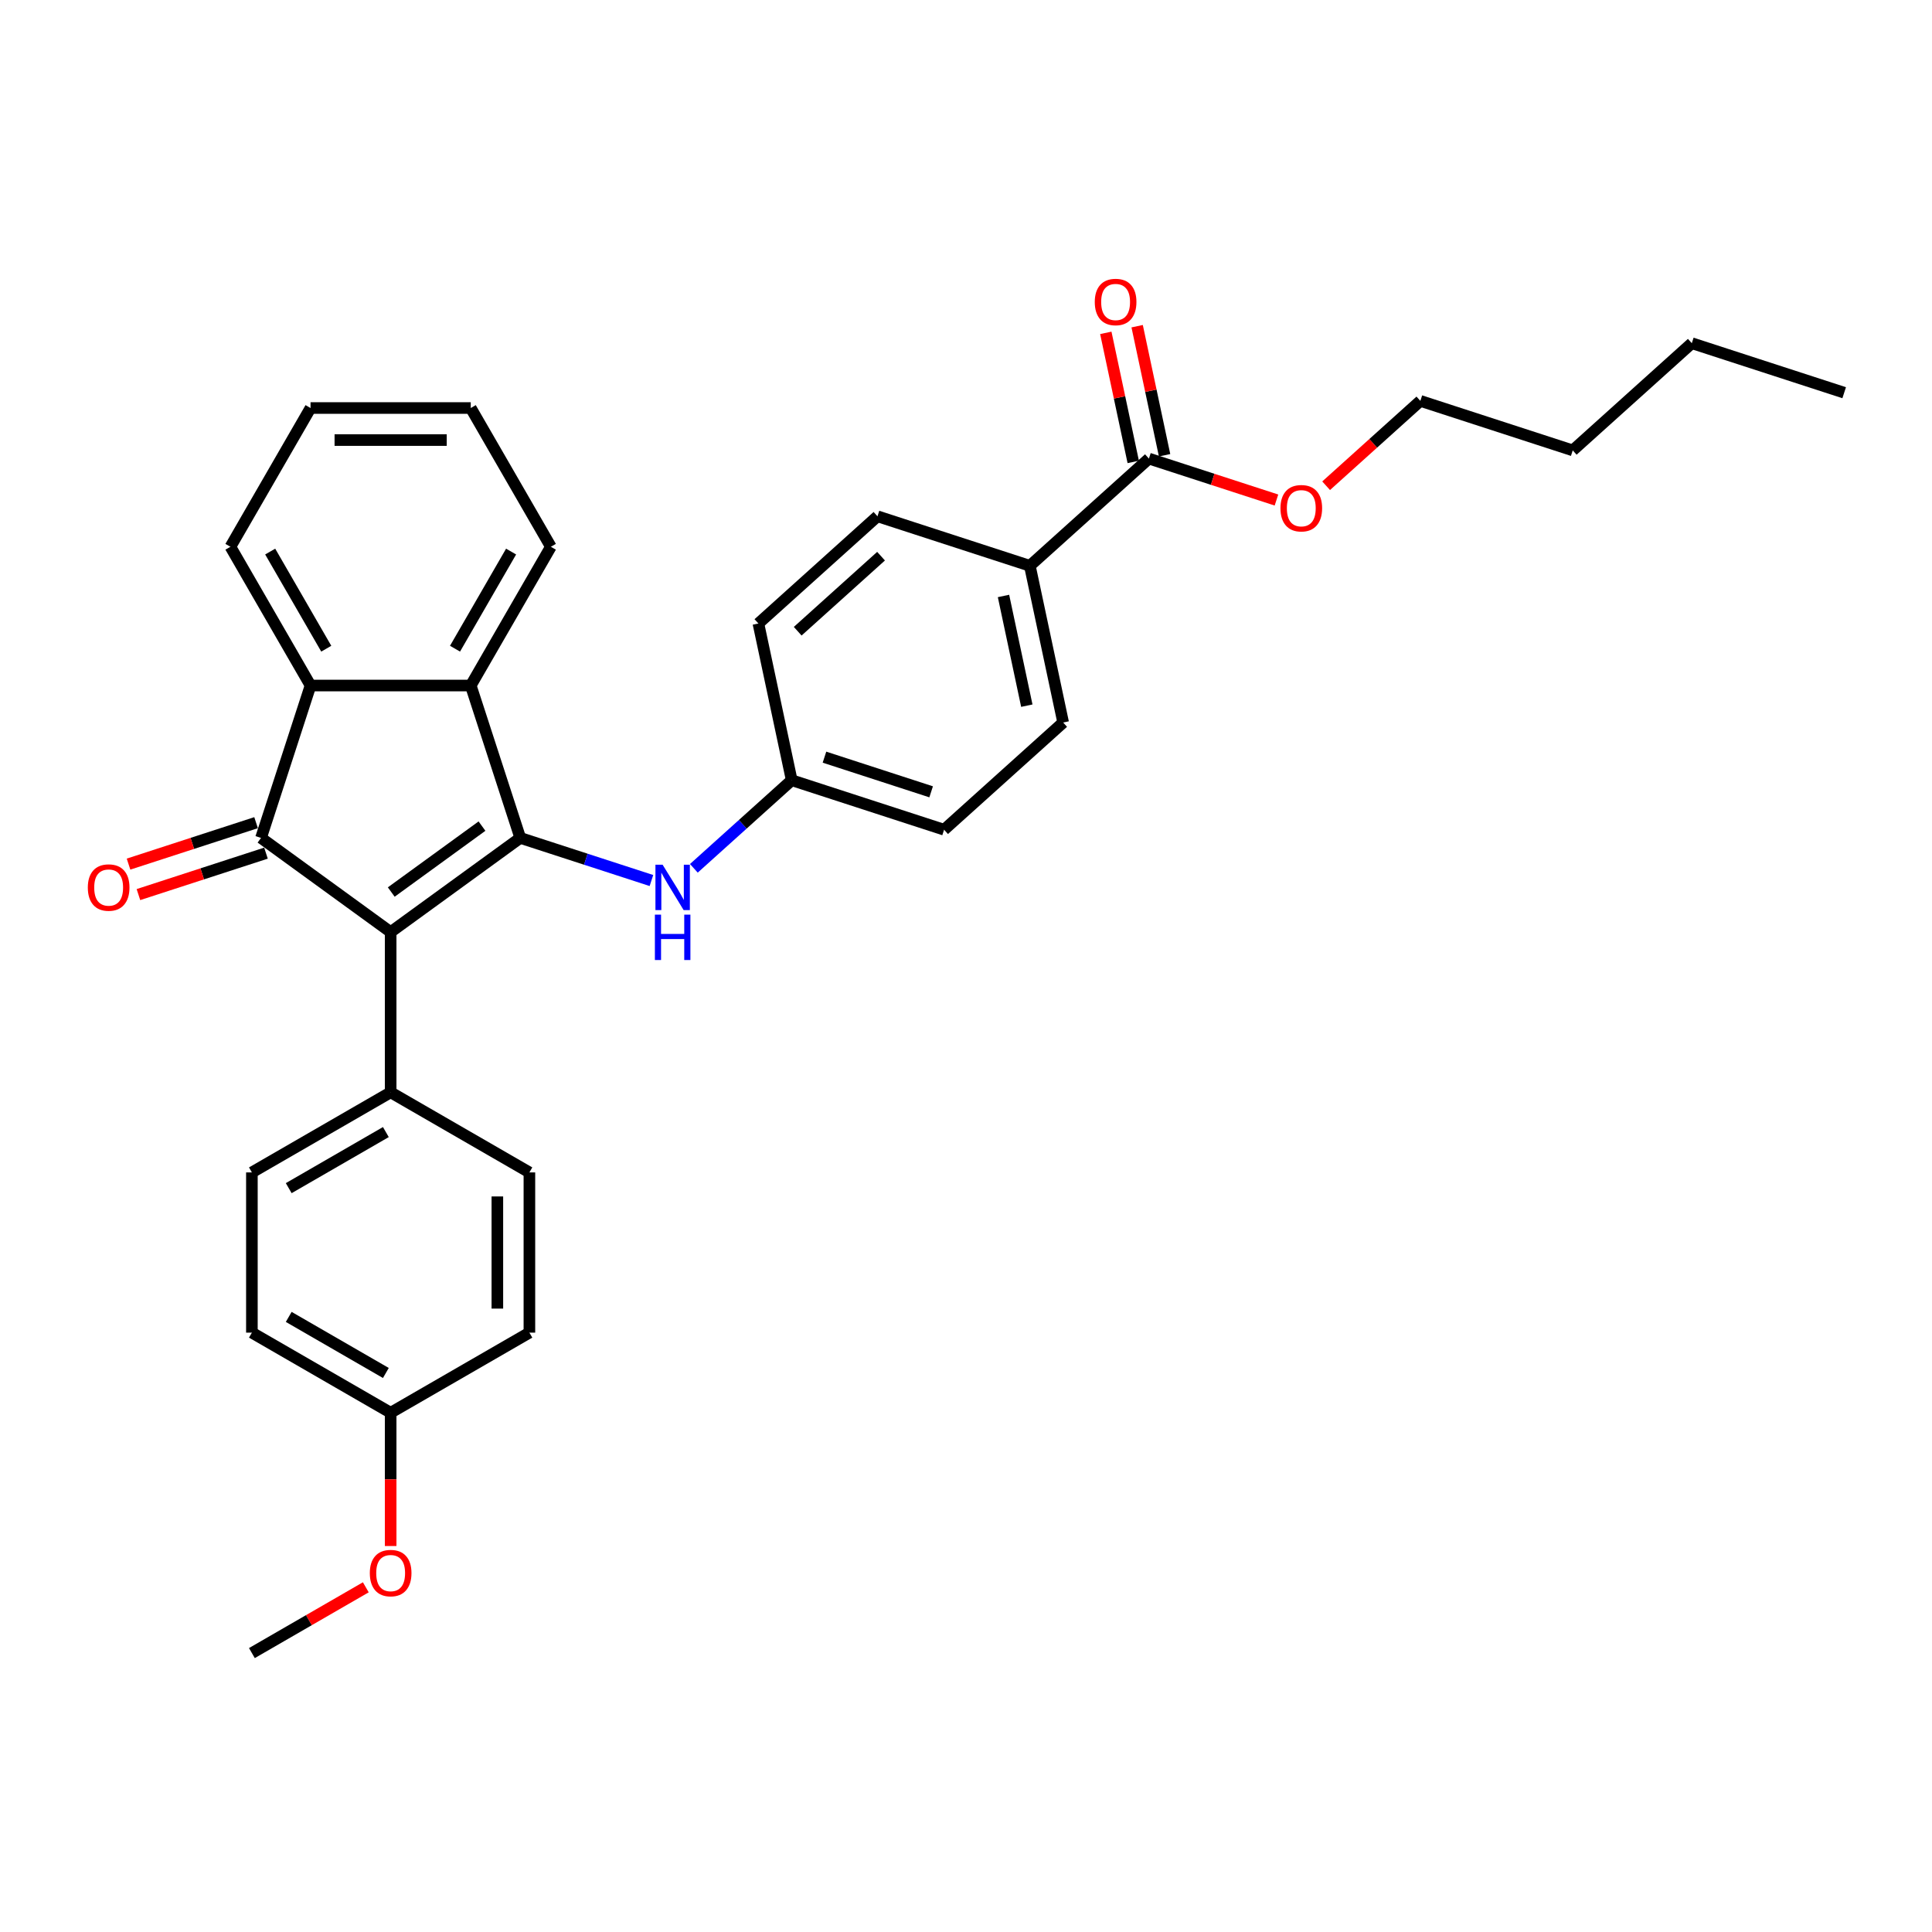 <?xml version='1.0' encoding='iso-8859-1'?>
<svg version='1.1' baseProfile='full'
              xmlns='http://www.w3.org/2000/svg'
                      xmlns:rdkit='http://www.rdkit.org/xml'
                      xmlns:xlink='http://www.w3.org/1999/xlink'
                  xml:space='preserve'
width='1000px' height='1000px' viewBox='0 0 1000 1000'>
<!-- END OF HEADER -->
<rect style='opacity:1.0;fill:#FFFFFF;stroke:none' width='1000' height='1000' x='0' y='0'> </rect>
<path class='bond-0' d='M 202.198,482.445 L 269.289,433.701' style='fill:none;fill-rule:evenodd;stroke:#000000;stroke-width:6px;stroke-linecap:butt;stroke-linejoin:miter;stroke-opacity:1' />
<path class='bond-0' d='M 202.513,461.715 L 249.477,427.594' style='fill:none;fill-rule:evenodd;stroke:#000000;stroke-width:6px;stroke-linecap:butt;stroke-linejoin:miter;stroke-opacity:1' />
<path class='bond-1' d='M 202.198,482.445 L 135.106,433.701' style='fill:none;fill-rule:evenodd;stroke:#000000;stroke-width:6px;stroke-linecap:butt;stroke-linejoin:miter;stroke-opacity:1' />
<path class='bond-5' d='M 202.198,482.445 L 202.198,565.375' style='fill:none;fill-rule:evenodd;stroke:#000000;stroke-width:6px;stroke-linecap:butt;stroke-linejoin:miter;stroke-opacity:1' />
<path class='bond-2' d='M 269.289,433.701 L 243.663,354.83' style='fill:none;fill-rule:evenodd;stroke:#000000;stroke-width:6px;stroke-linecap:butt;stroke-linejoin:miter;stroke-opacity:1' />
<path class='bond-4' d='M 269.289,433.701 L 303.235,444.73' style='fill:none;fill-rule:evenodd;stroke:#000000;stroke-width:6px;stroke-linecap:butt;stroke-linejoin:miter;stroke-opacity:1' />
<path class='bond-4' d='M 303.235,444.73 L 337.18,455.76' style='fill:none;fill-rule:evenodd;stroke:#0000FF;stroke-width:6px;stroke-linecap:butt;stroke-linejoin:miter;stroke-opacity:1' />
<path class='bond-3' d='M 135.106,433.701 L 160.733,354.83' style='fill:none;fill-rule:evenodd;stroke:#000000;stroke-width:6px;stroke-linecap:butt;stroke-linejoin:miter;stroke-opacity:1' />
<path class='bond-7' d='M 132.544,425.813 L 99.535,436.538' style='fill:none;fill-rule:evenodd;stroke:#000000;stroke-width:6px;stroke-linecap:butt;stroke-linejoin:miter;stroke-opacity:1' />
<path class='bond-7' d='M 99.535,436.538 L 66.527,447.264' style='fill:none;fill-rule:evenodd;stroke:#FF0000;stroke-width:6px;stroke-linecap:butt;stroke-linejoin:miter;stroke-opacity:1' />
<path class='bond-7' d='M 137.669,441.588 L 104.661,452.313' style='fill:none;fill-rule:evenodd;stroke:#000000;stroke-width:6px;stroke-linecap:butt;stroke-linejoin:miter;stroke-opacity:1' />
<path class='bond-7' d='M 104.661,452.313 L 71.652,463.038' style='fill:none;fill-rule:evenodd;stroke:#FF0000;stroke-width:6px;stroke-linecap:butt;stroke-linejoin:miter;stroke-opacity:1' />
<path class='bond-21' d='M 243.663,354.83 L 285.128,283.01' style='fill:none;fill-rule:evenodd;stroke:#000000;stroke-width:6px;stroke-linecap:butt;stroke-linejoin:miter;stroke-opacity:1' />
<path class='bond-21' d='M 235.519,335.764 L 264.544,285.49' style='fill:none;fill-rule:evenodd;stroke:#000000;stroke-width:6px;stroke-linecap:butt;stroke-linejoin:miter;stroke-opacity:1' />
<path class='bond-31' d='M 243.663,354.83 L 160.733,354.83' style='fill:none;fill-rule:evenodd;stroke:#000000;stroke-width:6px;stroke-linecap:butt;stroke-linejoin:miter;stroke-opacity:1' />
<path class='bond-22' d='M 160.733,354.83 L 119.268,283.01' style='fill:none;fill-rule:evenodd;stroke:#000000;stroke-width:6px;stroke-linecap:butt;stroke-linejoin:miter;stroke-opacity:1' />
<path class='bond-22' d='M 168.877,335.764 L 139.852,285.49' style='fill:none;fill-rule:evenodd;stroke:#000000;stroke-width:6px;stroke-linecap:butt;stroke-linejoin:miter;stroke-opacity:1' />
<path class='bond-12' d='M 359.14,449.441 L 384.465,426.639' style='fill:none;fill-rule:evenodd;stroke:#0000FF;stroke-width:6px;stroke-linecap:butt;stroke-linejoin:miter;stroke-opacity:1' />
<path class='bond-12' d='M 384.465,426.639 L 409.789,403.836' style='fill:none;fill-rule:evenodd;stroke:#000000;stroke-width:6px;stroke-linecap:butt;stroke-linejoin:miter;stroke-opacity:1' />
<path class='bond-10' d='M 202.198,565.375 L 130.379,606.84' style='fill:none;fill-rule:evenodd;stroke:#000000;stroke-width:6px;stroke-linecap:butt;stroke-linejoin:miter;stroke-opacity:1' />
<path class='bond-10' d='M 199.718,585.959 L 149.444,614.984' style='fill:none;fill-rule:evenodd;stroke:#000000;stroke-width:6px;stroke-linecap:butt;stroke-linejoin:miter;stroke-opacity:1' />
<path class='bond-11' d='M 202.198,565.375 L 274.017,606.84' style='fill:none;fill-rule:evenodd;stroke:#000000;stroke-width:6px;stroke-linecap:butt;stroke-linejoin:miter;stroke-opacity:1' />
<path class='bond-6' d='M 594.675,237.364 L 533.047,292.855' style='fill:none;fill-rule:evenodd;stroke:#000000;stroke-width:6px;stroke-linecap:butt;stroke-linejoin:miter;stroke-opacity:1' />
<path class='bond-9' d='M 602.787,235.64 L 595.687,202.238' style='fill:none;fill-rule:evenodd;stroke:#000000;stroke-width:6px;stroke-linecap:butt;stroke-linejoin:miter;stroke-opacity:1' />
<path class='bond-9' d='M 595.687,202.238 L 588.588,168.836' style='fill:none;fill-rule:evenodd;stroke:#FF0000;stroke-width:6px;stroke-linecap:butt;stroke-linejoin:miter;stroke-opacity:1' />
<path class='bond-9' d='M 586.564,239.088 L 579.464,205.686' style='fill:none;fill-rule:evenodd;stroke:#000000;stroke-width:6px;stroke-linecap:butt;stroke-linejoin:miter;stroke-opacity:1' />
<path class='bond-9' d='M 579.464,205.686 L 572.364,172.284' style='fill:none;fill-rule:evenodd;stroke:#FF0000;stroke-width:6px;stroke-linecap:butt;stroke-linejoin:miter;stroke-opacity:1' />
<path class='bond-15' d='M 594.675,237.364 L 627.684,248.089' style='fill:none;fill-rule:evenodd;stroke:#000000;stroke-width:6px;stroke-linecap:butt;stroke-linejoin:miter;stroke-opacity:1' />
<path class='bond-15' d='M 627.684,248.089 L 660.692,258.814' style='fill:none;fill-rule:evenodd;stroke:#FF0000;stroke-width:6px;stroke-linecap:butt;stroke-linejoin:miter;stroke-opacity:1' />
<path class='bond-8' d='M 533.047,292.855 L 550.289,373.972' style='fill:none;fill-rule:evenodd;stroke:#000000;stroke-width:6px;stroke-linecap:butt;stroke-linejoin:miter;stroke-opacity:1' />
<path class='bond-8' d='M 519.409,308.471 L 531.479,365.253' style='fill:none;fill-rule:evenodd;stroke:#000000;stroke-width:6px;stroke-linecap:butt;stroke-linejoin:miter;stroke-opacity:1' />
<path class='bond-34' d='M 533.047,292.855 L 454.176,267.228' style='fill:none;fill-rule:evenodd;stroke:#000000;stroke-width:6px;stroke-linecap:butt;stroke-linejoin:miter;stroke-opacity:1' />
<path class='bond-20' d='M 130.379,606.84 L 130.379,689.77' style='fill:none;fill-rule:evenodd;stroke:#000000;stroke-width:6px;stroke-linecap:butt;stroke-linejoin:miter;stroke-opacity:1' />
<path class='bond-19' d='M 274.017,606.84 L 274.017,689.77' style='fill:none;fill-rule:evenodd;stroke:#000000;stroke-width:6px;stroke-linecap:butt;stroke-linejoin:miter;stroke-opacity:1' />
<path class='bond-19' d='M 257.431,619.279 L 257.431,677.33' style='fill:none;fill-rule:evenodd;stroke:#000000;stroke-width:6px;stroke-linecap:butt;stroke-linejoin:miter;stroke-opacity:1' />
<path class='bond-17' d='M 409.789,403.836 L 392.547,322.719' style='fill:none;fill-rule:evenodd;stroke:#000000;stroke-width:6px;stroke-linecap:butt;stroke-linejoin:miter;stroke-opacity:1' />
<path class='bond-18' d='M 409.789,403.836 L 488.66,429.463' style='fill:none;fill-rule:evenodd;stroke:#000000;stroke-width:6px;stroke-linecap:butt;stroke-linejoin:miter;stroke-opacity:1' />
<path class='bond-18' d='M 426.745,391.906 L 481.955,409.845' style='fill:none;fill-rule:evenodd;stroke:#000000;stroke-width:6px;stroke-linecap:butt;stroke-linejoin:miter;stroke-opacity:1' />
<path class='bond-13' d='M 550.289,373.972 L 488.66,429.463' style='fill:none;fill-rule:evenodd;stroke:#000000;stroke-width:6px;stroke-linecap:butt;stroke-linejoin:miter;stroke-opacity:1' />
<path class='bond-14' d='M 454.176,267.228 L 392.547,322.719' style='fill:none;fill-rule:evenodd;stroke:#000000;stroke-width:6px;stroke-linecap:butt;stroke-linejoin:miter;stroke-opacity:1' />
<path class='bond-14' d='M 456.03,287.877 L 412.889,326.721' style='fill:none;fill-rule:evenodd;stroke:#000000;stroke-width:6px;stroke-linecap:butt;stroke-linejoin:miter;stroke-opacity:1' />
<path class='bond-24' d='M 686.4,251.417 L 710.788,229.458' style='fill:none;fill-rule:evenodd;stroke:#FF0000;stroke-width:6px;stroke-linecap:butt;stroke-linejoin:miter;stroke-opacity:1' />
<path class='bond-24' d='M 710.788,229.458 L 735.175,207.5' style='fill:none;fill-rule:evenodd;stroke:#000000;stroke-width:6px;stroke-linecap:butt;stroke-linejoin:miter;stroke-opacity:1' />
<path class='bond-16' d='M 202.198,731.235 L 274.017,689.77' style='fill:none;fill-rule:evenodd;stroke:#000000;stroke-width:6px;stroke-linecap:butt;stroke-linejoin:miter;stroke-opacity:1' />
<path class='bond-23' d='M 202.198,731.235 L 202.198,765.725' style='fill:none;fill-rule:evenodd;stroke:#000000;stroke-width:6px;stroke-linecap:butt;stroke-linejoin:miter;stroke-opacity:1' />
<path class='bond-23' d='M 202.198,765.725 L 202.198,800.215' style='fill:none;fill-rule:evenodd;stroke:#FF0000;stroke-width:6px;stroke-linecap:butt;stroke-linejoin:miter;stroke-opacity:1' />
<path class='bond-32' d='M 202.198,731.235 L 130.379,689.77' style='fill:none;fill-rule:evenodd;stroke:#000000;stroke-width:6px;stroke-linecap:butt;stroke-linejoin:miter;stroke-opacity:1' />
<path class='bond-32' d='M 199.718,710.651 L 149.444,681.626' style='fill:none;fill-rule:evenodd;stroke:#000000;stroke-width:6px;stroke-linecap:butt;stroke-linejoin:miter;stroke-opacity:1' />
<path class='bond-28' d='M 285.128,283.01 L 243.663,211.191' style='fill:none;fill-rule:evenodd;stroke:#000000;stroke-width:6px;stroke-linecap:butt;stroke-linejoin:miter;stroke-opacity:1' />
<path class='bond-29' d='M 119.268,283.01 L 160.733,211.191' style='fill:none;fill-rule:evenodd;stroke:#000000;stroke-width:6px;stroke-linecap:butt;stroke-linejoin:miter;stroke-opacity:1' />
<path class='bond-25' d='M 189.344,821.586 L 159.861,838.607' style='fill:none;fill-rule:evenodd;stroke:#FF0000;stroke-width:6px;stroke-linecap:butt;stroke-linejoin:miter;stroke-opacity:1' />
<path class='bond-25' d='M 159.861,838.607 L 130.379,855.629' style='fill:none;fill-rule:evenodd;stroke:#000000;stroke-width:6px;stroke-linecap:butt;stroke-linejoin:miter;stroke-opacity:1' />
<path class='bond-26' d='M 735.175,207.5 L 814.046,233.127' style='fill:none;fill-rule:evenodd;stroke:#000000;stroke-width:6px;stroke-linecap:butt;stroke-linejoin:miter;stroke-opacity:1' />
<path class='bond-27' d='M 814.046,233.127 L 875.675,177.636' style='fill:none;fill-rule:evenodd;stroke:#000000;stroke-width:6px;stroke-linecap:butt;stroke-linejoin:miter;stroke-opacity:1' />
<path class='bond-30' d='M 875.675,177.636 L 954.545,203.262' style='fill:none;fill-rule:evenodd;stroke:#000000;stroke-width:6px;stroke-linecap:butt;stroke-linejoin:miter;stroke-opacity:1' />
<path class='bond-33' d='M 243.663,211.191 L 160.733,211.191' style='fill:none;fill-rule:evenodd;stroke:#000000;stroke-width:6px;stroke-linecap:butt;stroke-linejoin:miter;stroke-opacity:1' />
<path class='bond-33' d='M 231.223,227.777 L 173.172,227.777' style='fill:none;fill-rule:evenodd;stroke:#000000;stroke-width:6px;stroke-linecap:butt;stroke-linejoin:miter;stroke-opacity:1' />
<path  class='atom-5' d='M 342.969 447.584
L 350.665 460.024
Q 351.428 461.251, 352.655 463.474
Q 353.882 465.696, 353.949 465.829
L 353.949 447.584
L 357.067 447.584
L 357.067 471.07
L 353.849 471.07
L 345.589 457.47
Q 344.627 455.877, 343.599 454.053
Q 342.604 452.228, 342.305 451.664
L 342.305 471.07
L 339.254 471.07
L 339.254 447.584
L 342.969 447.584
' fill='#0000FF'/>
<path  class='atom-5' d='M 338.972 473.419
L 342.156 473.419
L 342.156 483.403
L 354.164 483.403
L 354.164 473.419
L 357.349 473.419
L 357.349 496.904
L 354.164 496.904
L 354.164 486.057
L 342.156 486.057
L 342.156 496.904
L 338.972 496.904
L 338.972 473.419
' fill='#0000FF'/>
<path  class='atom-8' d='M 45.455 459.394
Q 45.455 453.754, 48.241 450.603
Q 51.027 447.452, 56.235 447.452
Q 61.443 447.452, 64.23 450.603
Q 67.016 453.754, 67.016 459.394
Q 67.016 465.099, 64.197 468.35
Q 61.377 471.568, 56.235 471.568
Q 51.061 471.568, 48.241 468.35
Q 45.455 465.132, 45.455 459.394
M 56.235 468.914
Q 59.818 468.914, 61.742 466.525
Q 63.699 464.104, 63.699 459.394
Q 63.699 454.783, 61.742 452.461
Q 59.818 450.105, 56.235 450.105
Q 52.653 450.105, 50.696 452.427
Q 48.772 454.749, 48.772 459.394
Q 48.772 464.137, 50.696 466.525
Q 52.653 468.914, 56.235 468.914
' fill='#FF0000'/>
<path  class='atom-10' d='M 566.652 156.313
Q 566.652 150.674, 569.439 147.522
Q 572.225 144.371, 577.433 144.371
Q 582.641 144.371, 585.428 147.522
Q 588.214 150.674, 588.214 156.313
Q 588.214 162.018, 585.395 165.269
Q 582.575 168.487, 577.433 168.487
Q 572.258 168.487, 569.439 165.269
Q 566.652 162.052, 566.652 156.313
M 577.433 165.833
Q 581.016 165.833, 582.94 163.445
Q 584.897 161.023, 584.897 156.313
Q 584.897 151.702, 582.94 149.38
Q 581.016 147.025, 577.433 147.025
Q 573.851 147.025, 571.894 149.347
Q 569.97 151.669, 569.97 156.313
Q 569.97 161.056, 571.894 163.445
Q 573.851 165.833, 577.433 165.833
' fill='#FF0000'/>
<path  class='atom-16' d='M 662.765 263.057
Q 662.765 257.418, 665.552 254.266
Q 668.338 251.115, 673.546 251.115
Q 678.754 251.115, 681.541 254.266
Q 684.327 257.418, 684.327 263.057
Q 684.327 268.763, 681.507 272.013
Q 678.688 275.231, 673.546 275.231
Q 668.371 275.231, 665.552 272.013
Q 662.765 268.796, 662.765 263.057
M 673.546 272.577
Q 677.129 272.577, 679.053 270.189
Q 681.01 267.767, 681.01 263.057
Q 681.01 258.446, 679.053 256.124
Q 677.129 253.769, 673.546 253.769
Q 669.964 253.769, 668.006 256.091
Q 666.083 258.413, 666.083 263.057
Q 666.083 267.801, 668.006 270.189
Q 669.964 272.577, 673.546 272.577
' fill='#FF0000'/>
<path  class='atom-24' d='M 191.417 814.231
Q 191.417 808.591, 194.203 805.44
Q 196.99 802.289, 202.198 802.289
Q 207.406 802.289, 210.192 805.44
Q 212.979 808.591, 212.979 814.231
Q 212.979 819.936, 210.159 823.187
Q 207.339 826.405, 202.198 826.405
Q 197.023 826.405, 194.203 823.187
Q 191.417 819.969, 191.417 814.231
M 202.198 823.751
Q 205.78 823.751, 207.704 821.363
Q 209.661 818.941, 209.661 814.231
Q 209.661 809.62, 207.704 807.298
Q 205.78 804.942, 202.198 804.942
Q 198.615 804.942, 196.658 807.264
Q 194.734 809.587, 194.734 814.231
Q 194.734 818.974, 196.658 821.363
Q 198.615 823.751, 202.198 823.751
' fill='#FF0000'/>
</svg>
